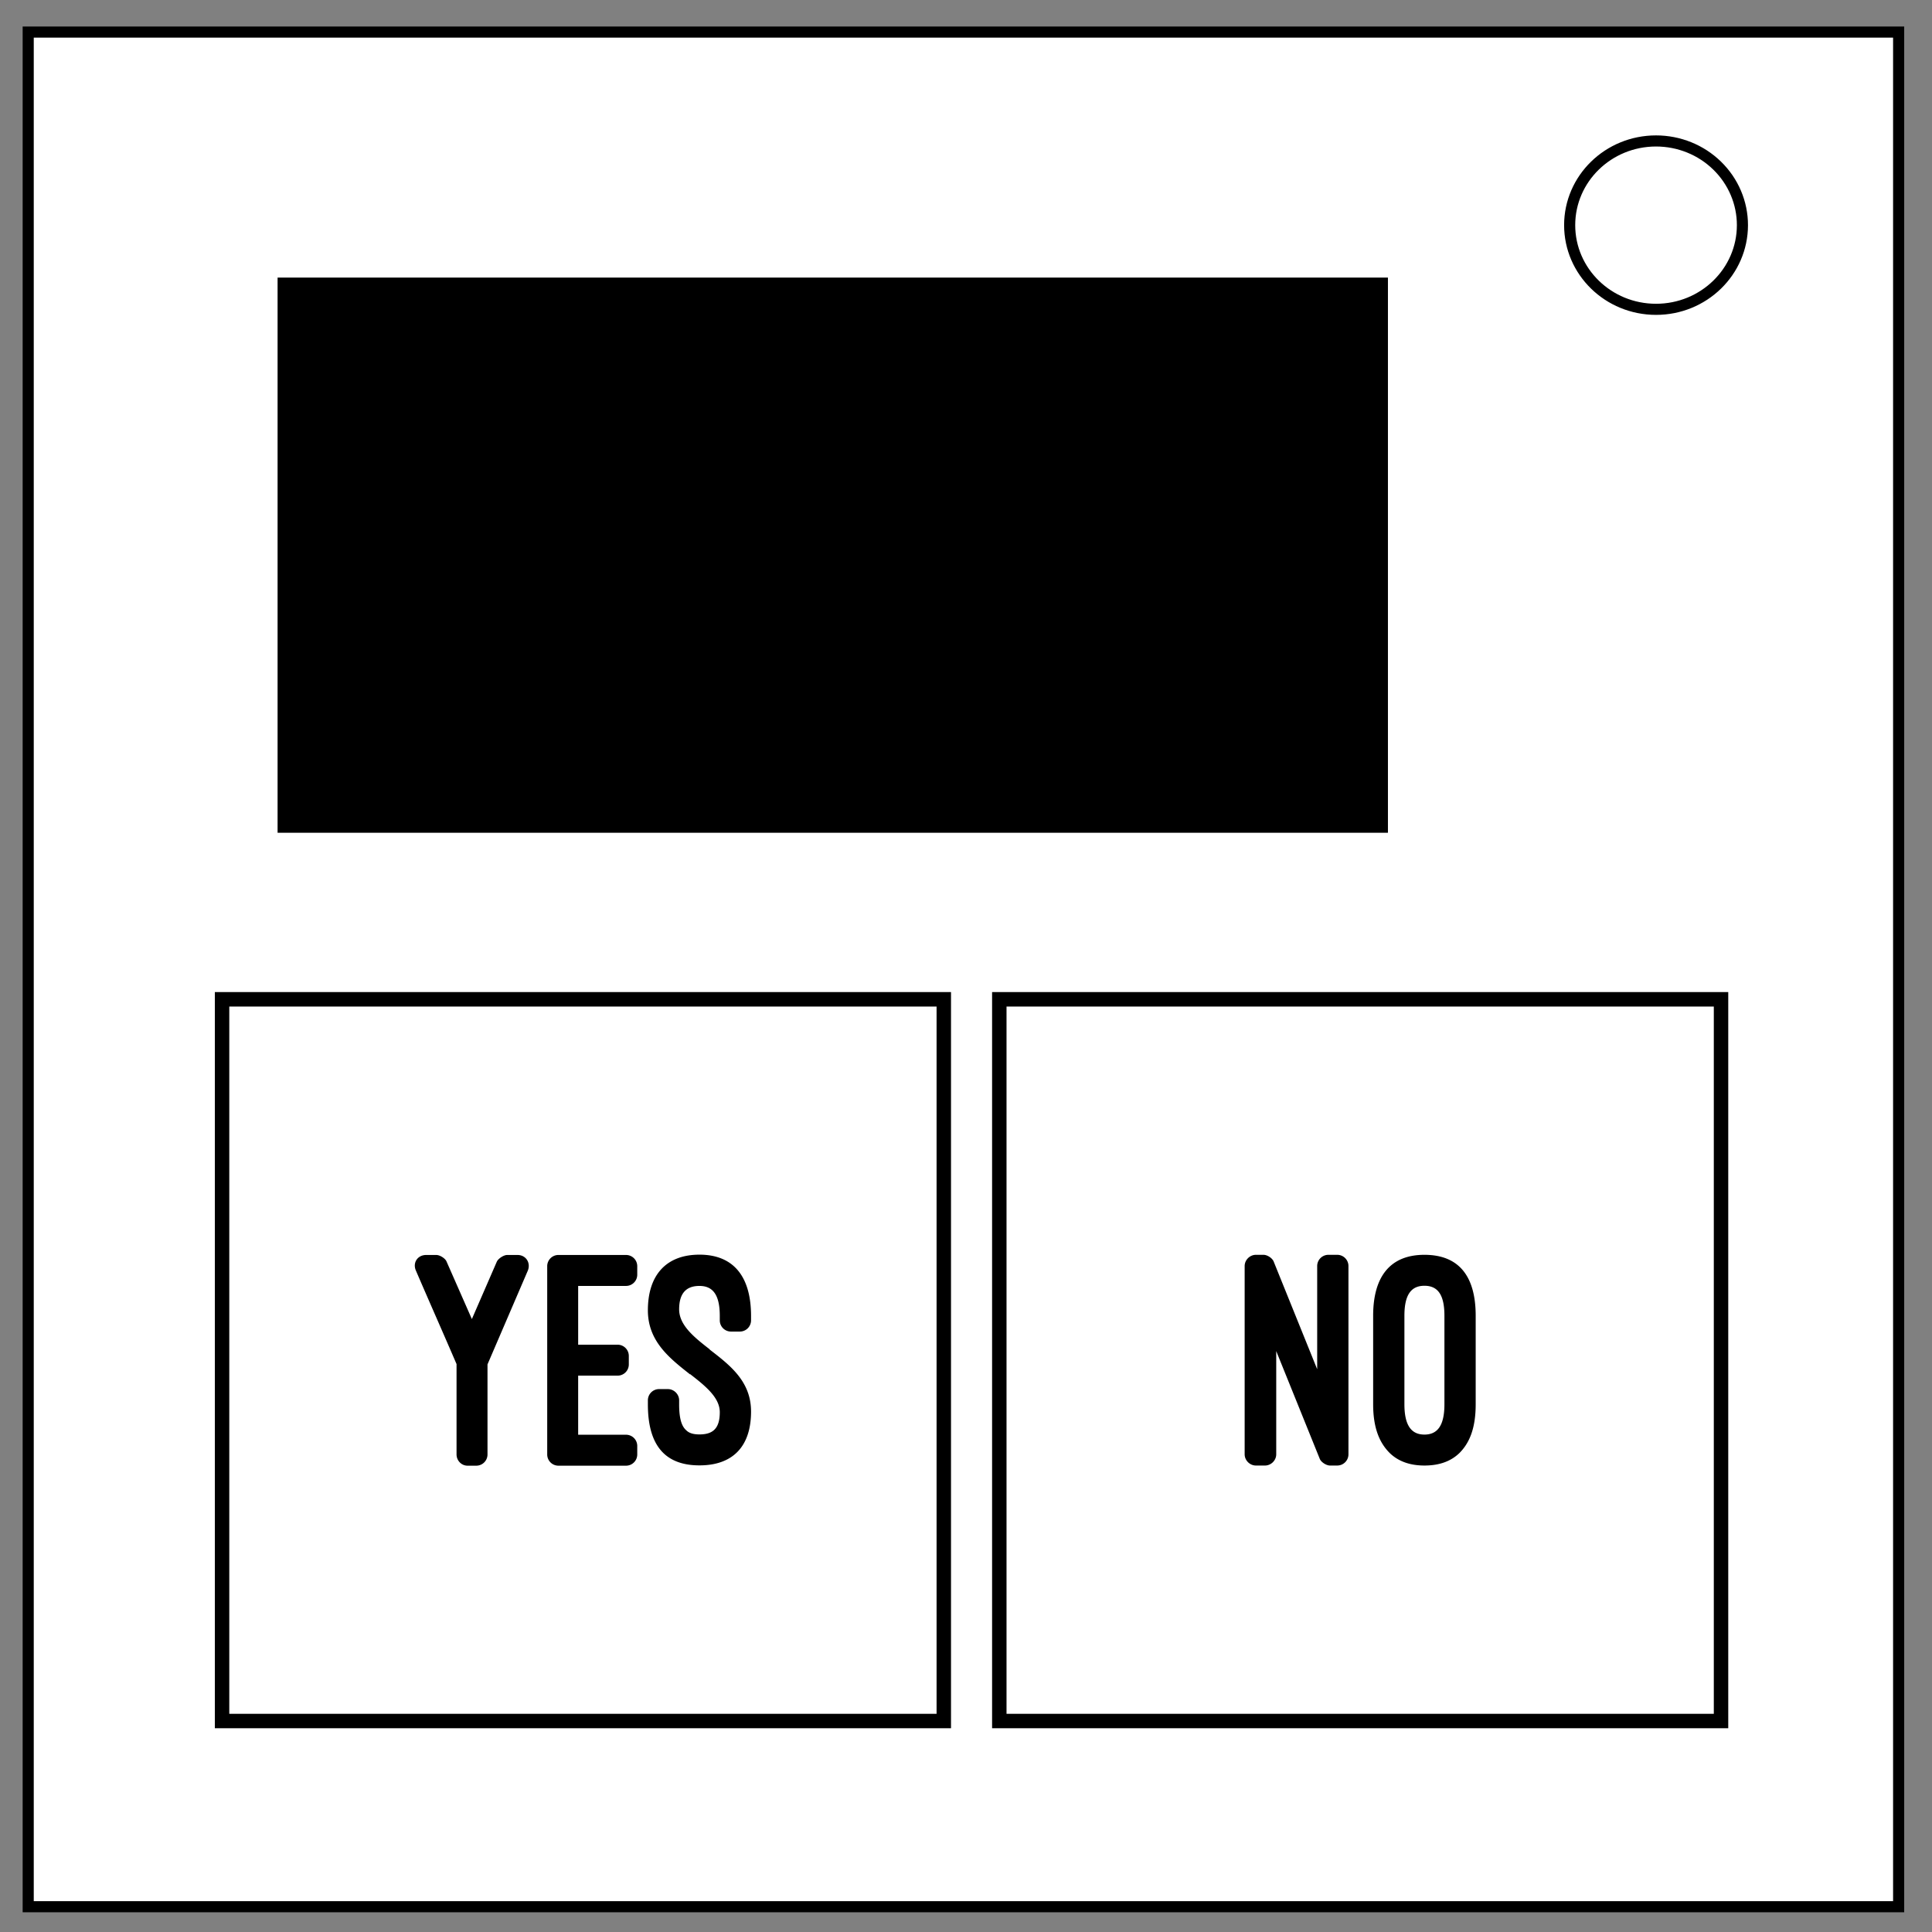 <svg xmlns="http://www.w3.org/2000/svg" fill="none" viewBox="0 0 348 348"><rect x="0" y="0" width="348" height="348" fill="#808080" stroke="none"/><path stroke="#000" stroke-width="2" d="M5.08 5.776h336.91v337.67H5.08z" style="fill:#fff;"/><path stroke="#000" stroke-width="2" d="M282.734 40.554c0-8.376 6.966-15.165 15.56-15.165 4.126 0 8.084 1.594 11 4.44 2.92 2.842 4.56 6.7 4.56 10.722 0 8.376-6.967 15.165-15.56 15.165-8.594 0-15.56-6.79-15.56-15.166z"/><path d="M50 50h200v100H50z" style="fill:#000;stroke:none;stroke-width:2;stroke-miterlimit:10"/><path d="M40 180h130v130H40zM180 180h130v130H180z" style="fill:none;stroke:#000;stroke-width:2.6;stroke-miterlimit:10;"/><g style="line-height:1.25;stroke-width:.704"><path d="M80.434 227.233c-.225-.563-1.183-1.182-1.859-1.182h-1.802c-1.576 0-2.477 1.408-1.858 2.815 2.422 5.632 4.9 11.207 7.32 16.838v16.274c0 1.126.902 2.027 1.972 2.027h1.576a2.019 2.019 0 0 0 2.028-2.027V245.76l7.264-16.894c.563-1.407-.338-2.815-1.858-2.815h-1.859c-.619 0-1.576.62-1.858 1.182l-4.505 10.362zM100.594 226.05a2.019 2.019 0 0 0-2.028 2.028v33.9c0 1.126.901 2.027 2.028 2.027h12.163a2.019 2.019 0 0 0 2.027-2.027v-1.52a2.019 2.019 0 0 0-2.027-2.027h-8.616v-10.644h7.096a2.019 2.019 0 0 0 2.027-2.027v-1.52a2.019 2.019 0 0 0-2.027-2.027h-7.096v-10.587h8.616a2.019 2.019 0 0 0 2.027-2.027v-1.52a2.019 2.019 0 0 0-2.027-2.028zM116.699 252.968c0 7.377 3.097 10.981 9.291 10.981 5.97 0 9.292-3.379 9.292-9.686 0-5.462-3.773-8.334-7.49-11.206h.057c-2.76-2.14-5.519-4.336-5.519-7.208 0-2.928 1.295-4.223 3.66-4.223 2.478 0 3.66 1.69 3.66 5.406v.788c0 1.126.902 2.027 2.028 2.027h1.577a2.019 2.019 0 0 0 2.027-2.027v-.788c0-7.152-3.21-11.037-9.292-11.037-5.969 0-9.291 3.66-9.291 10.023 0 5.575 3.885 8.616 7.602 11.544v-.056c2.76 2.14 5.35 4.223 5.35 6.87 0 2.985-1.296 3.998-3.66 3.998-.789 0-1.746-.112-2.366-.732-.788-.676-1.295-1.97-1.295-4.674v-.732c0-1.126-.957-2.027-2.027-2.027h-1.577a2.019 2.019 0 0 0-2.027 2.027z" style="fill:#000;stroke-width:.704"/></g><g style="line-height:1.25;stroke-width:.704"><path d="M240.861 263.977a2.019 2.019 0 0 0 2.027-2.027v-33.9a2.019 2.019 0 0 0-2.027-2.027h-1.577a2.019 2.019 0 0 0-2.027 2.027v18.583l-7.827-19.371c-.226-.62-1.127-1.24-1.859-1.24h-1.351c-1.07 0-2.027.902-2.027 2.028v33.9c0 1.126.957 2.027 2.027 2.027h1.633c1.07 0 2.027-.9 2.027-2.027v-18.583l7.828 19.371c.225.62 1.182 1.24 1.858 1.24zM247.337 252.94c0 4.449 1.239 7.04 2.985 8.785 1.858 1.802 4.223 2.252 6.25 2.252 2.084 0 4.449-.45 6.307-2.252 1.746-1.746 2.928-4.336 2.928-8.785v-15.936c0-7.152-3.04-10.981-9.235-10.981-6.138 0-9.235 3.885-9.235 10.98zm5.631-15.936c0-3.66 1.126-5.406 3.604-5.406 2.422 0 3.604 1.633 3.604 5.406v15.936c0 3.83-1.239 5.462-3.604 5.462-2.421 0-3.604-1.745-3.604-5.462z" style="fill:#000;stroke-width:.704"/></g></svg>